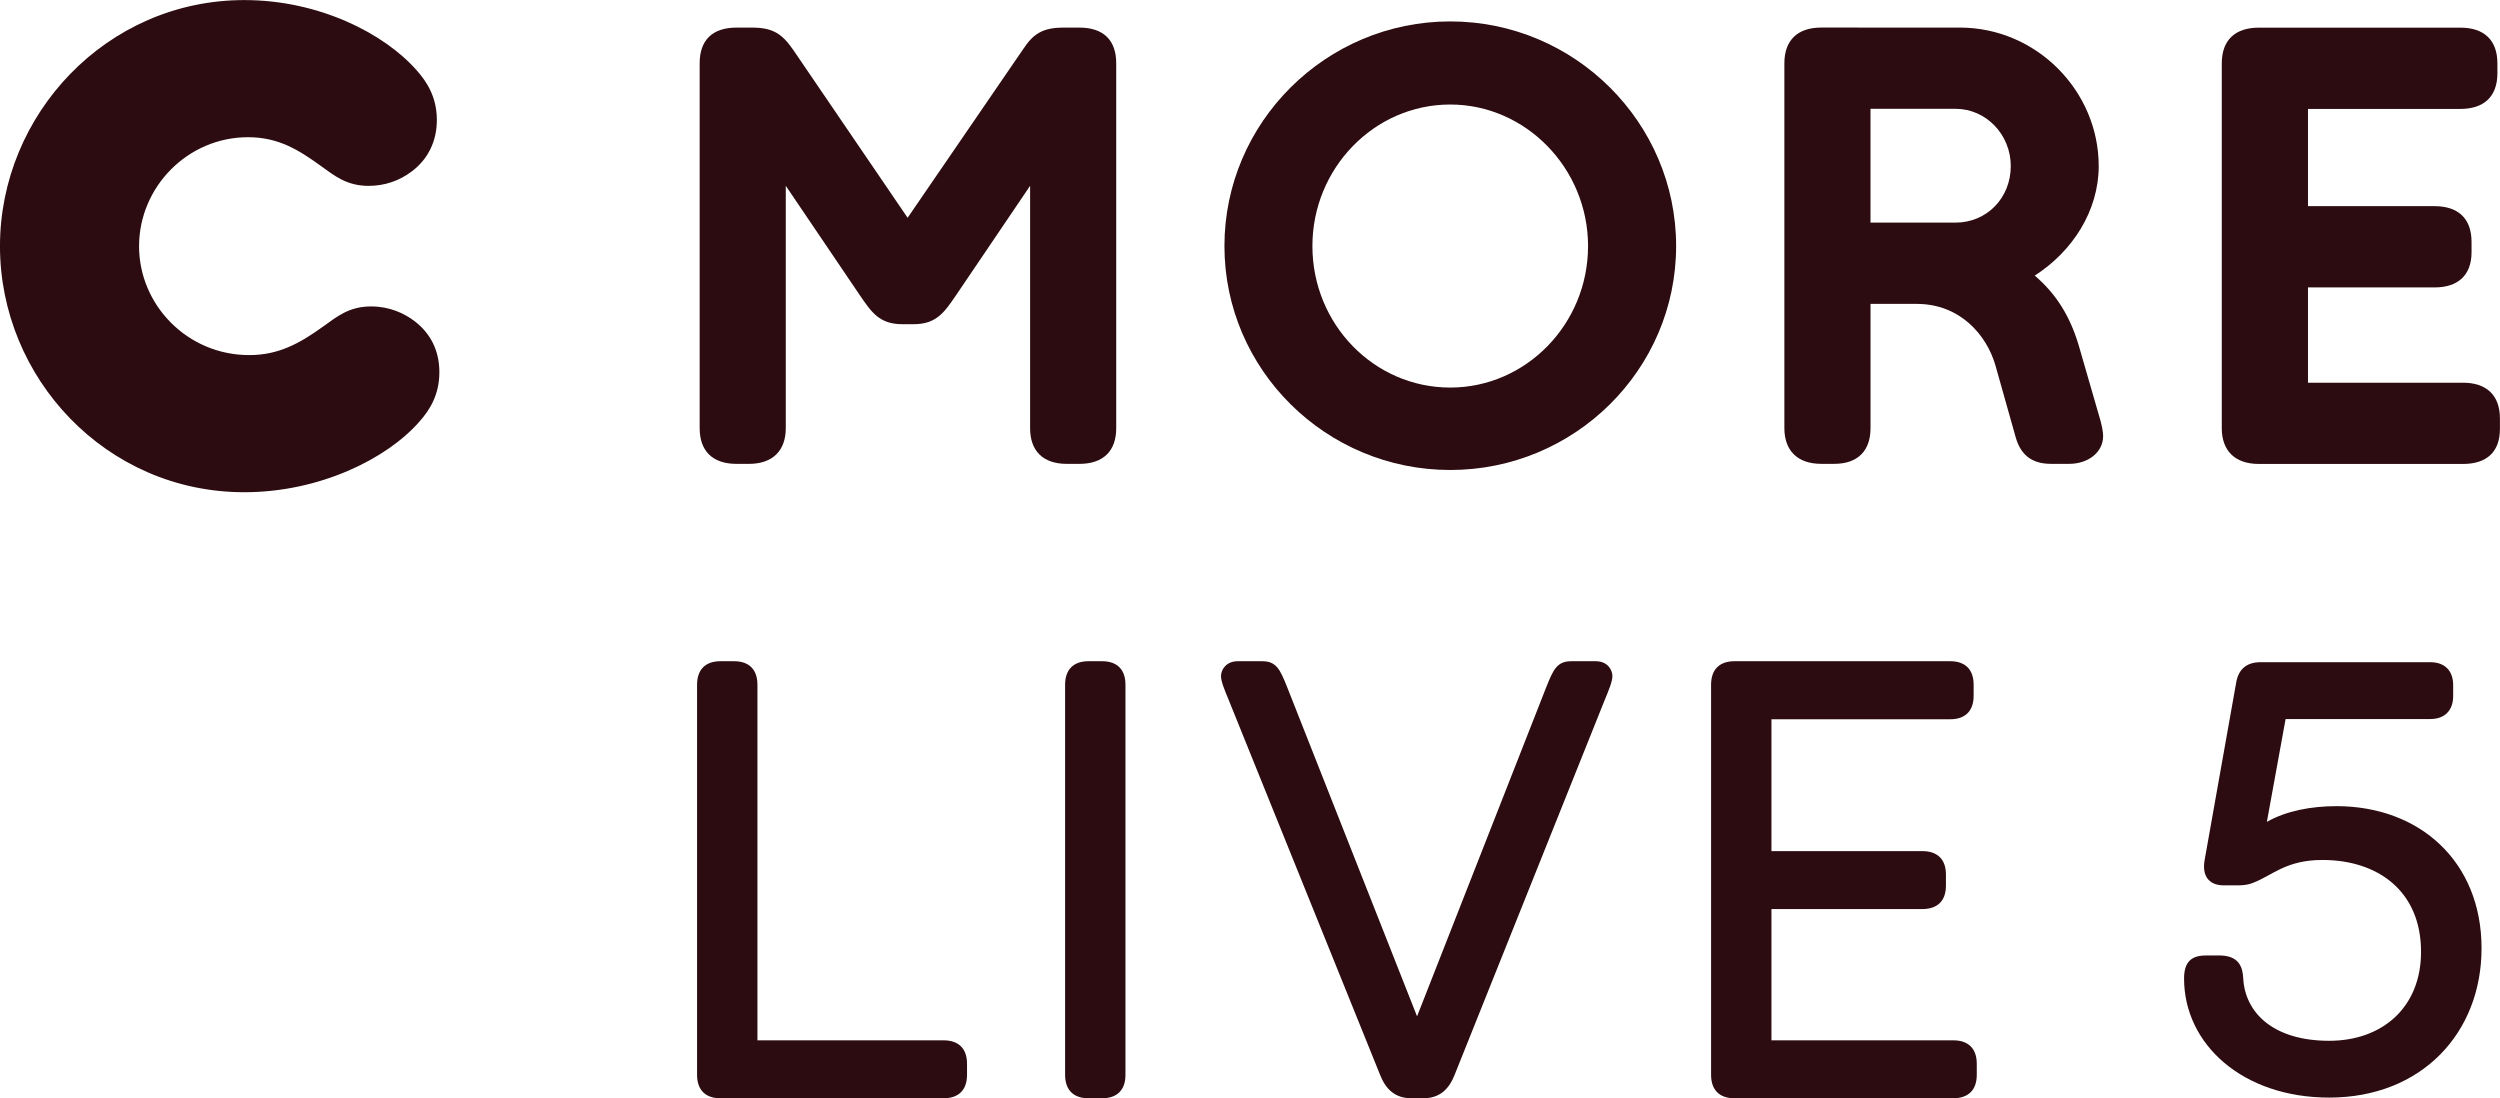 <svg width="600" height="263.59" version="1.1" viewBox="0 0 158.75 69.741" xmlns="http://www.w3.org/2000/svg">
 <g transform="translate(-176.71 -299.17)" fill="#2c0c10">
  <path d="m185.54 314.8c0 3.753 3.084 6.918 6.992 6.918 1.839 0 3.165-0.706 4.732-1.839 0.818-0.582 1.598-1.251 3.004-1.251 1.177 0 2.112 0.434 2.775 0.941 1.016 0.78 1.567 1.87 1.567 3.239 0 1.449-0.626 2.422-1.294 3.165-2.069 2.347-6.33 4.453-11.092 4.453-8.795 0-15.515-7.265-15.515-15.626 0-8.361 6.763-15.626 15.515-15.626 4.726 0 8.869 2.106 10.938 4.453 0.663 0.743 1.288 1.716 1.288 3.165 0 1.325-0.545 2.459-1.561 3.239-0.818 0.626-1.759 0.941-2.775 0.941-1.406 0-2.186-0.663-3.01-1.251-1.406-1.016-2.694-1.839-4.645-1.839-3.834 0-6.918 3.165-6.918 6.918"/>
  <path d="m292.36 300.92c-1.524 0-2.342 0.824-2.342 2.267v23.17c0 1.412 0.818 2.267 2.342 2.267h0.824c1.524 0 2.304-0.855 2.304-2.267v-7.89h2.929c2.775 0 4.453 1.994 5.004 3.908l1.288 4.571c0.31 1.096 1.016 1.678 2.223 1.678h1.177c1.208 0 2.149-0.743 2.149-1.759 0-0.273-0.081-0.743-0.279-1.369l-1.288-4.454c-0.545-1.796-1.406-3.202-2.775-4.372 2.385-1.524 4.062-4.106 4.062-6.955 0-4.769-3.945-8.794-8.825-8.794zm3.127 5.159h5.395c1.951 0 3.512 1.641 3.512 3.635 0 2.031-1.524 3.592-3.512 3.592h-5.395z"/>
  <path d="m268.8 300.53c-7.89 0-14.338 6.41-14.338 14.264 0 7.853 6.448 14.22 14.338 14.22 7.897 0 14.344-6.367 14.344-14.22 0-7.853-6.447-14.264-14.344-14.264zm0 5.277c4.806 0 8.751 4.063 8.751 8.987 0 4.961-3.945 8.986-8.751 8.986-4.843 0-8.752-4.025-8.752-8.986 0-4.924 3.909-8.987 8.752-8.987z"/>
  <path d="m320.14 328.63c-1.524 0-2.347-0.855-2.347-2.267v-23.17c0-1.524 0.898-2.267 2.347-2.267h12.814c1.443 0 2.341 0.743 2.341 2.267v0.626c0 1.524-0.898 2.267-2.341 2.267h-9.687v6.175h8.045c1.443 0 2.341 0.743 2.341 2.267v0.663c0 1.486-0.898 2.23-2.341 2.23h-8.045v6.051h9.841c1.486 0 2.347 0.787 2.347 2.267v0.669c0 1.48-0.861 2.223-2.347 2.223z"/>
  <path d="m237.39 317.96c-0.7 1.016-1.208 1.796-2.657 1.796h-0.737c-1.449 0-1.957-0.78-2.657-1.796l-4.732-6.992v15.391c0 1.412-0.818 2.267-2.341 2.267h-0.78c-1.567 0-2.347-0.855-2.347-2.267v-23.17c0-1.443 0.78-2.267 2.347-2.267h0.972c1.332 0 1.914 0.396 2.62 1.412l7.265 10.665 7.308-10.665c0.663-1.016 1.251-1.412 2.62-1.412h0.972c1.567 0 2.347 0.824 2.347 2.267v23.17c0 1.412-0.78 2.267-2.347 2.267h-0.78c-1.561 0-2.341-0.855-2.341-2.267v-15.391z"/>
  <path d="m222.46 368.91c-0.979 0-1.486-0.551-1.486-1.486v-24.774c0-0.941 0.508-1.493 1.486-1.493h0.861c0.979 0 1.486 0.551 1.486 1.493v22.581h11.823c0.935 0 1.486 0.508 1.486 1.486v0.706c0 0.979-0.551 1.486-1.486 1.486z"/>
  <path d="m245.83 368.91c-0.979 0-1.486-0.551-1.486-1.486v-24.774c0-0.941 0.508-1.493 1.486-1.493h0.861c0.979 0 1.486 0.551 1.486 1.493v24.774c0 0.935-0.508 1.486-1.486 1.486z"/>
  <path d="m266.34 368.91c-1.059 0-1.641-0.588-1.994-1.486l-9.594-23.758c-0.273-0.663-0.508-1.214-0.508-1.567 0-0.39 0.316-0.941 1.059-0.941h1.567c0.898 0 1.133 0.551 1.561 1.61l8.262 20.94 8.219-20.94c0.427-1.059 0.663-1.61 1.567-1.61h1.567c0.743 0 1.053 0.551 1.053 0.941 0 0.353-0.235 0.904-0.508 1.567l-9.513 23.758c-0.353 0.898-0.935 1.486-1.994 1.486z"/>
  <path d="m286.85 368.91c-0.979 0-1.486-0.551-1.486-1.486v-24.774c0-0.979 0.545-1.493 1.486-1.493h13.7c0.941 0 1.486 0.514 1.486 1.493v0.7c0 0.979-0.545 1.493-1.486 1.493h-11.353v8.373h9.587c0.941 0 1.493 0.508 1.493 1.486v0.706c0 0.979-0.551 1.486-1.493 1.486h-9.587v8.336h11.545c0.941 0 1.493 0.508 1.493 1.486v0.706c0 0.979-0.551 1.486-1.493 1.486z"/>
  <path d="m317.62 359.84c1.27 0 1.499 0.731 1.536 1.462 0.118 2.186 1.92 3.958 5.456 3.958 3.375 0 5.834-2.118 5.834-5.648 0-3.877-2.762-5.834-6.255-5.834-2.347 0-3.19 0.991-4.422 1.455-0.458 0.192-1.034 0.155-1.226 0.155h-0.656c-0.687 0-1.381-0.384-1.189-1.573l2.001-11.253c0.149-0.96 0.731-1.344 1.573-1.344h10.752c0.923 0 1.462 0.533 1.462 1.455v0.694c0 0.923-0.539 1.462-1.462 1.462h-9.179l-1.189 6.528c1.226-0.694 2.806-0.997 4.416-0.997 5.302 0 9.216 3.53 9.216 9.024 0 5.376-3.803 9.482-9.674 9.482-5.494 0-9.216-3.382-9.216-7.562 0-1.078 0.495-1.462 1.381-1.462z"/>
 </g>
</svg>
